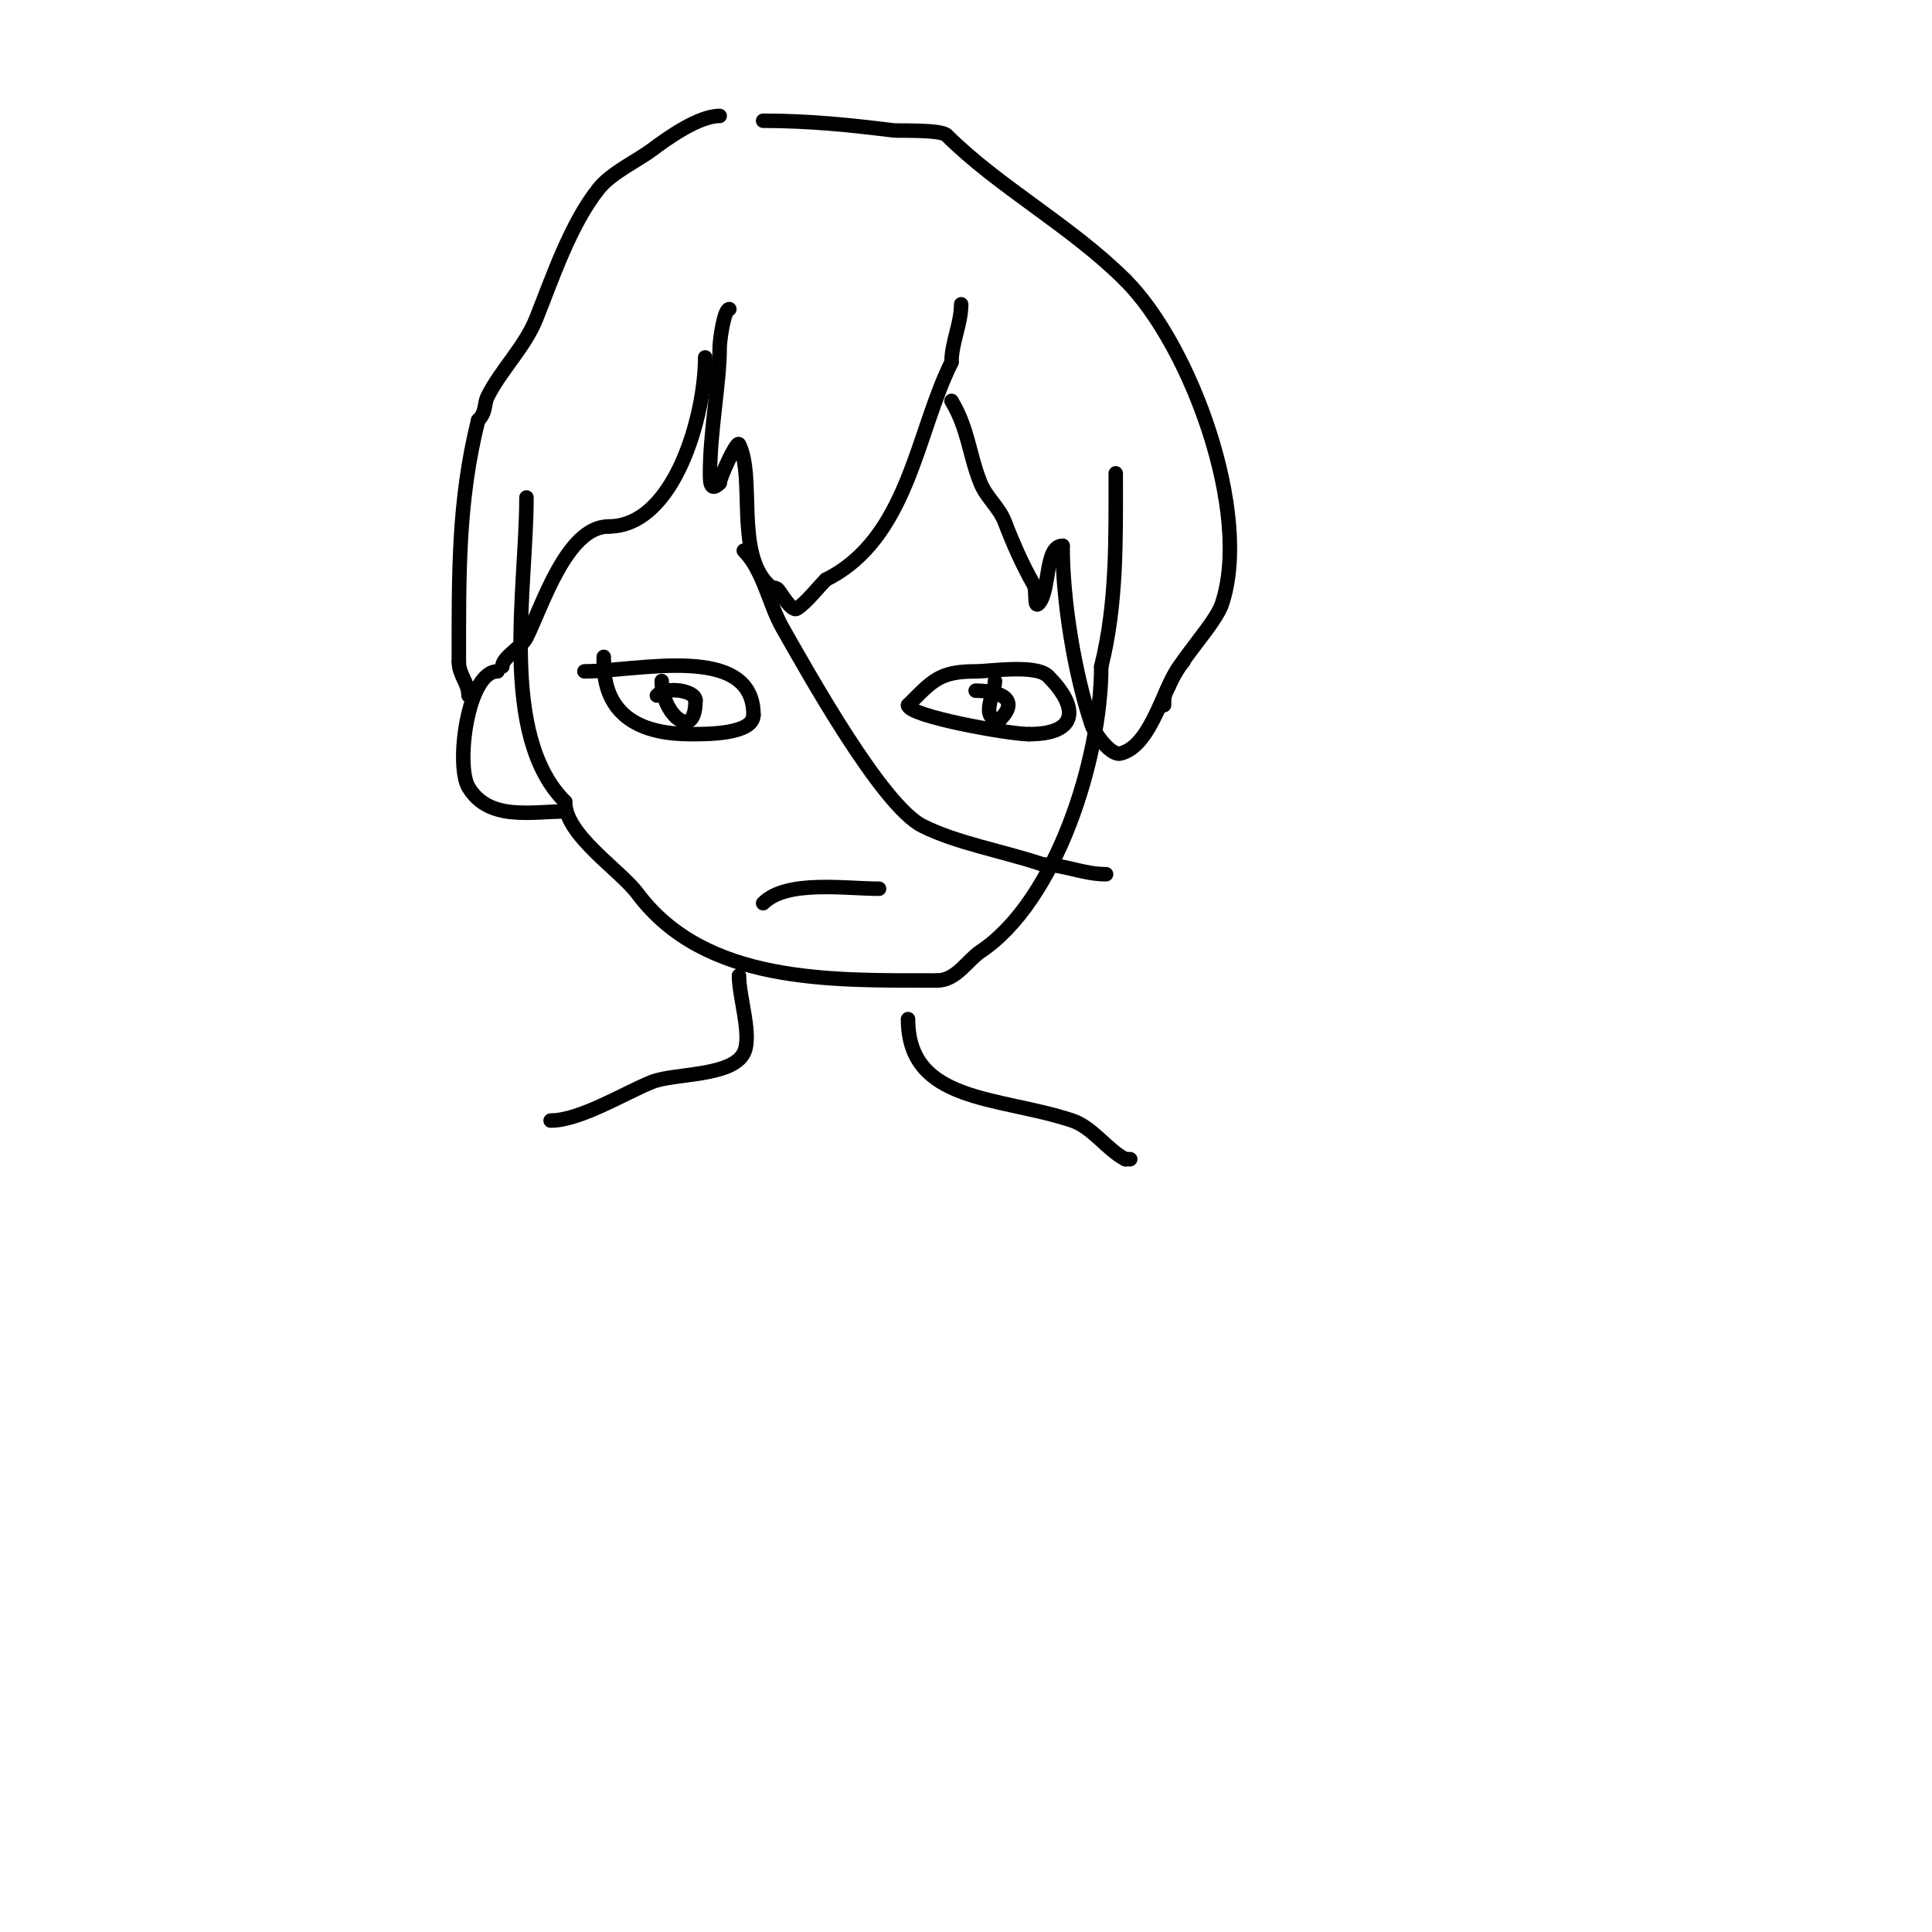 <svg viewBox='0 0 400 400' version='1.1' xmlns='http://www.w3.org/2000/svg' xmlns:xlink='http://www.w3.org/1999/xlink'><g fill='none' stroke='#000000' stroke-width='3' stroke-linecap='round' stroke-linejoin='round'><path d='M109,103c0,18.907 -5.81,49.19 8,63'/><path d='M117,166c0,6.896 11.246,13.995 15,19c14.002,18.67 39.776,18 62,18'/><path d='M194,203c4.002,0 6.248,-4.165 9,-6c15.633,-10.422 25,-39.834 25,-59'/><path d='M228,138c3.28,-13.119 3,-26.431 3,-40'/><path d='M151,64c-1.103,0 -2,6.486 -2,8c0,7.209 -2,17.135 -2,26c0,1.63 -0.003,4.003 2,2'/><path d='M149,100c0,-1.104 3.573,-8.853 4,-8c3.388,6.777 -0.766,22.234 6,29'/><path d='M159,121c0,0.745 1.473,0.473 2,1c0.646,0.646 2.876,4.749 4,4c2.153,-1.435 4.175,-4.175 6,-6'/><path d='M171,120c17.072,-8.536 18.685,-30.37 26,-45'/><path d='M197,75c0,-4.053 2,-7.94 2,-12'/><path d='M146,74c0,11.942 -6.35,35 -20,35'/><path d='M126,109c-8.642,0 -13.751,16.503 -17,23c-1.053,2.105 -5,4.036 -5,6'/><path d='M149,24c-4.366,0 -10.818,4.614 -14,7c-2.963,2.222 -8.432,4.79 -11,8c-5.898,7.373 -9.615,18.537 -13,27c-2.314,5.786 -7.329,10.658 -10,16c-0.895,1.79 -0.244,3.244 -2,5'/><path d='M99,87c-4.184,16.738 -4,31.794 -4,50'/><path d='M95,137c0,2.876 2,4.288 2,7'/><path d='M158,25c9.386,0 17.916,0.865 27,2c0.929,0.116 9.782,-0.218 11,1c10.593,10.593 25.833,18.833 37,30'/><path d='M233,58c13.554,13.554 26.253,48.241 20,67c-1.454,4.361 -8.765,11.412 -11,17'/><path d='M242,142c-0.951,1.901 -1,2.127 -1,4'/><path d='M197,83c3.498,5.83 3.605,11.013 6,17c1.168,2.92 3.871,5.065 5,8c1.713,4.454 3.632,8.856 6,13c0.682,1.193 0.028,4.972 1,4c2.474,-2.474 1.234,-12 5,-12'/><path d='M220,113c0,11.256 2.417,26.251 6,37c0.621,1.864 3.965,6.509 6,6c6.792,-1.698 9.02,-15.02 13,-19'/><path d='M121,139c10.876,0 35,-6.005 35,9'/><path d='M156,148c0,4.097 -9.895,4 -13,4c-9.791,0 -18,-3.386 -18,-15'/><path d='M125,137l0,-1'/><path d='M188,146c5.078,-5.078 6.464,-7 14,-7c3.081,0 12.485,-1.515 15,1c6.213,6.213 6.534,12 -4,12'/><path d='M213,152c-4.128,0 -25,-3.744 -25,-6'/><path d='M154,114c4.028,4.028 5.231,11.154 8,16c5.078,8.887 20.524,36.762 29,41c7.251,3.625 16.302,5.101 25,8'/><path d='M216,179c4.32,0 8.287,2 13,2'/><path d='M158,187c4.872,-4.872 17.009,-3 24,-3'/><path d='M137,141c0,6.927 7,12.779 7,4'/><path d='M144,145c0,-2.007 -5.98,-3.02 -8,-1'/><path d='M206,141c0,2.434 -3.303,8 1,8'/><path d='M207,149c4.781,-4.781 -1.271,-6 -5,-6'/><path d='M103,139c-6.208,0 -8.713,19.478 -6,24c4.223,7.039 13.068,5 20,5'/><path d='M153,202c0,4.471 2.755,12.49 1,16c-2.48,4.96 -14.42,4.168 -19,6c-5.685,2.274 -14.872,8 -21,8'/><path d='M114,232'/><path d='M188,211c0,17.425 18.802,15.934 34,21c4.202,1.401 7.322,6.161 11,8'/><path d='M233,240c0.333,0 0.667,0 1,0'/></g>
</svg>